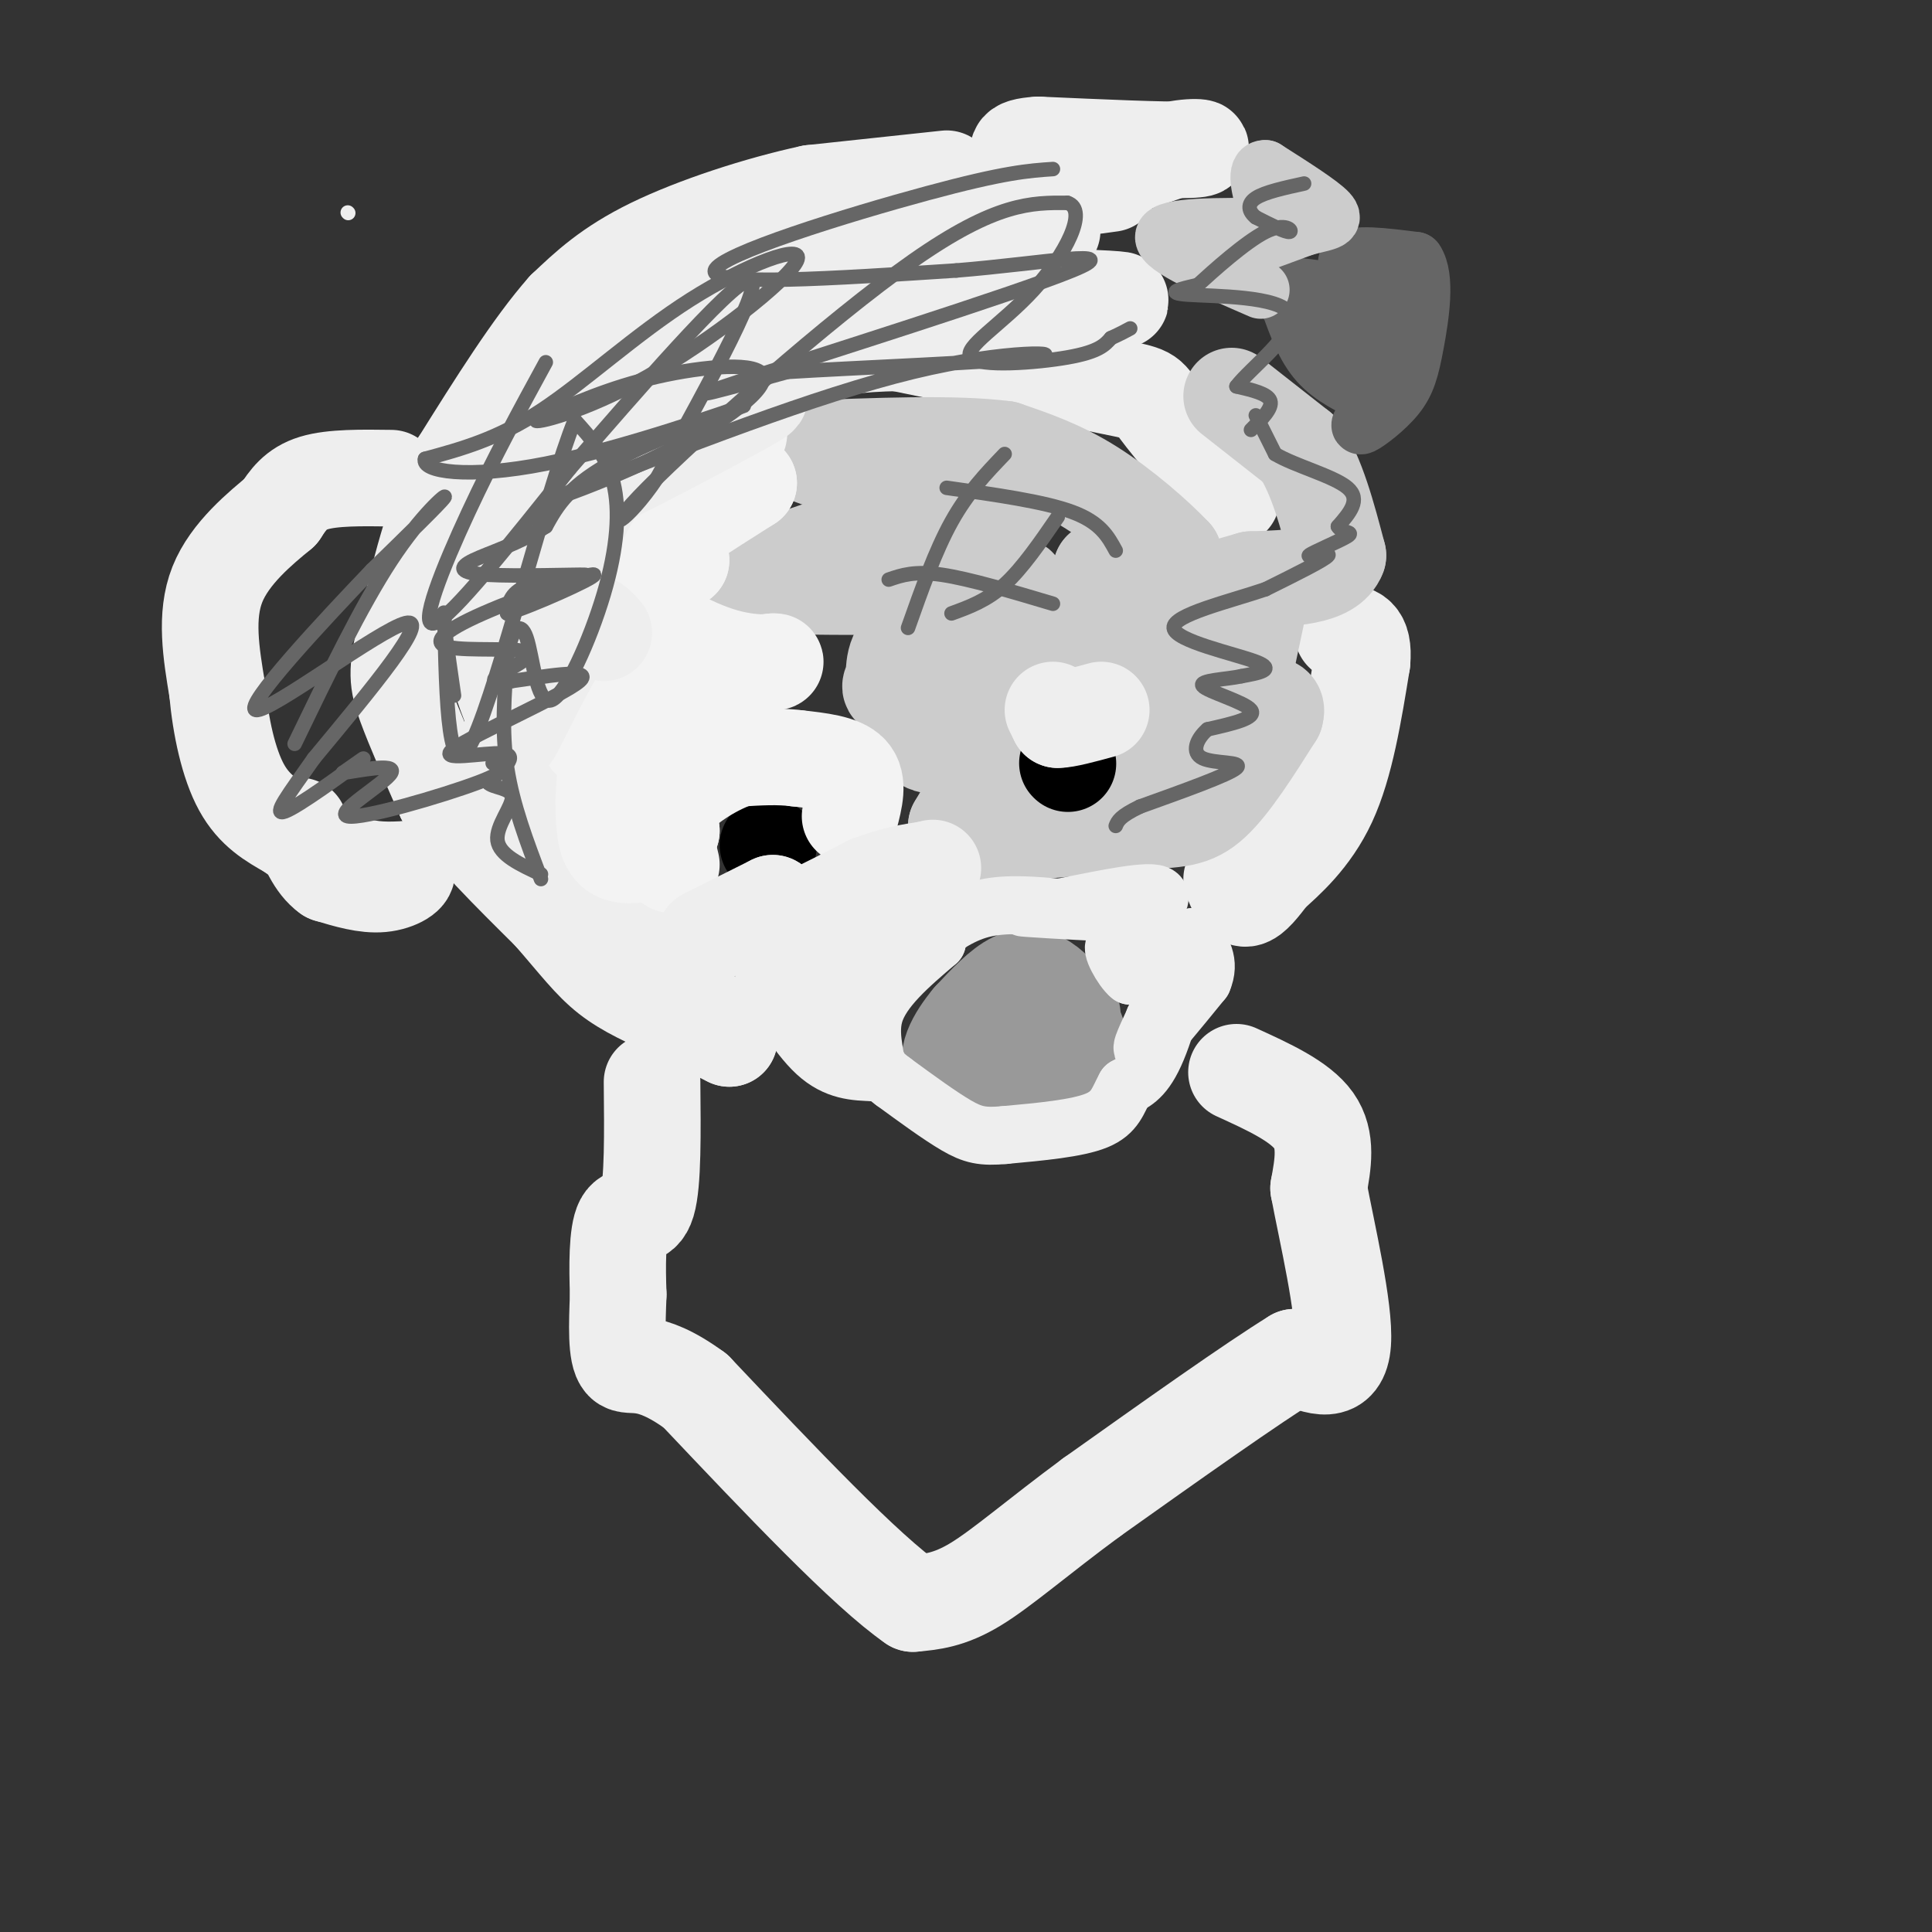 <svg viewBox='0 0 400 400' version='1.1' xmlns='http://www.w3.org/2000/svg' xmlns:xlink='http://www.w3.org/1999/xlink'><rect x="0" y="0" width="400" height="400" fill="#333333" stroke="none"/><g fill='none' stroke='#eeeeee' stroke-width='20' stroke-linecap='round' stroke-linejoin='round'><path d='M196,37c0.000,0.000 -28.000,3.000 -28,3'/><path d='M168,40c-10.889,2.333 -24.111,6.667 -33,11c-8.889,4.333 -13.444,8.667 -18,13'/><path d='M117,64c-6.667,7.500 -14.333,19.750 -22,32'/><path d='M95,96c-5.500,11.167 -8.250,23.083 -11,35'/><path d='M84,131c-2.067,7.933 -1.733,10.267 0,15c1.733,4.733 4.867,11.867 8,19'/><path d='M92,165c5.000,7.167 13.500,15.583 22,24'/><path d='M114,189c5.511,6.311 8.289,10.089 12,13c3.711,2.911 8.356,4.956 13,7'/><path d='M139,209c4.167,2.167 8.083,4.083 12,6'/><path d='M151,215c-2.978,-3.422 -16.422,-14.978 -23,-22c-6.578,-7.022 -6.289,-9.511 -6,-12'/><path d='M122,181c-5.511,-10.711 -16.289,-31.489 -20,-46c-3.711,-14.511 -0.356,-22.756 3,-31'/><path d='M105,104c1.417,-8.000 3.458,-12.500 6,-17c2.542,-4.500 5.583,-9.000 12,-13c6.417,-4.000 16.208,-7.500 26,-11'/><path d='M149,63c8.622,-4.244 17.178,-9.356 25,-12c7.822,-2.644 14.911,-2.822 22,-3'/><path d='M196,48c8.356,-0.333 18.244,0.333 21,0c2.756,-0.333 -1.622,-1.667 -6,-3'/><path d='M211,45c-3.556,-0.467 -9.444,-0.133 -20,4c-10.556,4.133 -25.778,12.067 -41,20'/><path d='M150,69c-10.929,6.429 -17.750,12.500 -21,19c-3.250,6.500 -2.929,13.429 -4,18c-1.071,4.571 -3.536,6.786 -6,9'/><path d='M81,99c-6.083,-0.083 -12.167,-0.167 -16,1c-3.833,1.167 -5.417,3.583 -7,6'/><path d='M58,106c-3.978,3.289 -10.422,8.511 -13,15c-2.578,6.489 -1.289,14.244 0,22'/><path d='M45,143c0.667,7.467 2.333,15.133 5,20c2.667,4.867 6.333,6.933 10,9'/><path d='M60,172c3.956,2.911 8.844,5.689 13,7c4.156,1.311 7.578,1.156 11,1'/><path d='M84,180c1.089,0.911 -1.689,2.689 -5,3c-3.311,0.311 -7.156,-0.844 -11,-2'/><path d='M68,181c-2.833,-2.000 -4.417,-6.000 -6,-10'/><path d='M255,182c0.833,2.083 1.667,4.167 3,4c1.333,-0.167 3.167,-2.583 5,-5'/><path d='M263,181c3.133,-2.822 8.467,-7.378 12,-15c3.533,-7.622 5.267,-18.311 7,-29'/><path d='M282,137c0.500,-5.833 -1.750,-5.917 -4,-6'/><path d='M255,103c-6.200,-7.244 -12.400,-14.489 -15,-18c-2.600,-3.511 -1.600,-3.289 -10,-5c-8.400,-1.711 -26.200,-5.356 -44,-9'/><path d='M186,71c-15.378,0.022 -31.822,4.578 -30,4c1.822,-0.578 21.911,-6.289 42,-12'/><path d='M198,63c14.356,-2.089 29.244,-1.311 33,-1c3.756,0.311 -3.622,0.156 -11,0'/><path d='M220,62c-3.500,0.000 -6.750,0.000 -10,0'/><path d='M230,38c-4.083,0.583 -8.167,1.167 -6,0c2.167,-1.167 10.583,-4.083 19,-7'/><path d='M243,31c5.000,-1.044 8.000,-0.156 3,0c-5.000,0.156 -18.000,-0.422 -31,-1'/><path d='M215,30c-5.667,0.333 -4.333,1.667 -3,3'/></g>
<g fill='none' stroke='#cccccc' stroke-width='20' stroke-linecap='round' stroke-linejoin='round'><path d='M255,82c0.000,0.000 14.000,11.000 14,11'/><path d='M269,93c3.667,5.500 5.833,13.750 8,22'/><path d='M277,115c-1.667,4.500 -9.833,4.750 -18,5'/><path d='M259,120c-5.289,1.533 -9.511,2.867 -12,2c-2.489,-0.867 -3.244,-3.933 -4,-7'/><path d='M243,115c-3.600,-3.844 -10.600,-9.956 -17,-14c-6.400,-4.044 -12.200,-6.022 -18,-8'/><path d='M208,93c-10.167,-1.333 -26.583,-0.667 -43,0'/><path d='M165,93c3.089,2.756 32.311,9.644 40,13c7.689,3.356 -6.156,3.178 -20,3'/><path d='M185,109c-8.833,2.333 -20.917,6.667 -33,11'/><path d='M152,120c4.167,2.000 31.083,1.500 58,1'/><path d='M210,121c5.279,1.632 -10.523,5.211 -18,9c-7.477,3.789 -6.628,7.789 -7,10c-0.372,2.211 -1.963,2.632 2,3c3.963,0.368 13.482,0.684 23,1'/><path d='M210,144c2.857,-0.369 -1.500,-1.792 -7,0c-5.500,1.792 -12.143,6.798 -12,9c0.143,2.202 7.071,1.601 14,1'/><path d='M205,154c3.289,-0.600 4.511,-2.600 3,0c-1.511,2.600 -5.756,9.800 -10,17'/><path d='M198,171c4.500,2.667 20.750,0.833 37,-1'/><path d='M235,170c8.733,-0.244 12.067,-0.356 16,-4c3.933,-3.644 8.467,-10.822 13,-18'/><path d='M264,148c1.000,-3.167 -3.000,-2.083 -7,-1'/><path d='M257,147c-0.417,-4.214 2.042,-14.250 3,-19c0.958,-4.750 0.417,-4.214 -2,-2c-2.417,2.214 -6.708,6.107 -11,10'/><path d='M247,136c-3.333,4.167 -6.167,9.583 -9,15'/><path d='M238,151c-0.014,0.930 4.450,-4.246 6,-9c1.550,-4.754 0.187,-9.088 -1,-12c-1.187,-2.912 -2.196,-4.404 -6,-5c-3.804,-0.596 -10.402,-0.298 -17,0'/><path d='M220,125c-4.429,0.274 -7.000,0.958 -6,1c1.000,0.042 5.571,-0.560 8,0c2.429,0.560 2.714,2.280 3,4'/><path d='M225,130c1.400,2.222 3.400,5.778 4,4c0.600,-1.778 -0.200,-8.889 -1,-16'/><path d='M228,118c1.333,0.095 5.167,8.333 3,18c-2.167,9.667 -10.333,20.762 -12,24c-1.667,3.238 3.167,-1.381 8,-6'/><path d='M227,154c2.756,-1.289 5.644,-1.511 6,-1c0.356,0.511 -1.822,1.756 -4,3'/></g>
<g fill='none' stroke='#000000' stroke-width='20' stroke-linecap='round' stroke-linejoin='round'><path d='M221,158c0.000,0.000 0.100,0.100 0.1,0.1'/><path d='M159,175c0.000,0.000 0.100,0.100 0.1,0.1'/></g>
<g fill='none' stroke='#f3f3f3' stroke-width='20' stroke-linecap='round' stroke-linejoin='round'><path d='M176,169c0.917,-3.500 1.833,-7.000 0,-9c-1.833,-2.000 -6.417,-2.500 -11,-3'/><path d='M165,157c-3.833,-0.500 -7.917,-0.250 -12,0'/><path d='M153,157c-4.711,1.467 -10.489,5.133 -13,8c-2.511,2.867 -1.756,4.933 -1,7'/><path d='M139,172c-0.607,1.869 -1.625,3.042 -4,4c-2.375,0.958 -6.107,1.702 -8,0c-1.893,-1.702 -1.946,-5.851 -2,-10'/><path d='M125,166c0.267,-7.289 1.933,-20.511 1,-30c-0.933,-9.489 -4.467,-15.244 -8,-21'/><path d='M118,115c-2.396,-2.104 -4.384,3.137 -4,10c0.384,6.863 3.142,15.348 6,19c2.858,3.652 5.817,2.472 9,1c3.183,-1.472 6.592,-3.236 10,-5'/><path d='M139,140c5.167,-1.333 13.083,-2.167 21,-3'/><path d='M160,137c2.167,-0.143 -2.917,1.000 -10,-1c-7.083,-2.000 -16.167,-7.143 -18,-11c-1.833,-3.857 3.583,-6.429 9,-9'/><path d='M141,116c-0.822,-1.222 -7.378,0.222 -6,-2c1.378,-2.222 10.689,-8.111 20,-14'/><path d='M155,100c-1.778,-2.578 -16.222,-2.022 -20,-3c-3.778,-0.978 3.111,-3.489 10,-6'/><path d='M145,91c4.689,-1.560 11.411,-2.459 6,0c-5.411,2.459 -22.957,8.278 -31,11c-8.043,2.722 -6.584,2.349 -6,3c0.584,0.651 0.292,2.325 0,4'/><path d='M114,109c-0.356,3.467 -1.244,10.133 0,18c1.244,7.867 4.622,16.933 8,26'/><path d='M122,153c4.083,4.804 10.290,3.815 13,5c2.710,1.185 1.922,4.544 0,6c-1.922,1.456 -4.979,1.007 -5,2c-0.021,0.993 2.994,3.426 6,1c3.006,-2.426 6.003,-9.713 9,-17'/><path d='M145,150c-1.405,-3.238 -9.417,-2.833 -13,1c-3.583,3.833 -2.738,11.095 -1,14c1.738,2.905 4.369,1.452 7,0'/><path d='M138,165c4.500,-3.929 12.250,-13.750 11,-15c-1.250,-1.250 -11.500,6.071 -15,11c-3.500,4.929 -0.250,7.464 3,10'/><path d='M137,171c0.833,3.000 1.417,5.500 2,8'/></g>
<g fill='none' stroke='#eeeeee' stroke-width='20' stroke-linecap='round' stroke-linejoin='round'><path d='M125,131c-2.000,-2.244 -4.000,-4.489 -8,1c-4.000,5.489 -10.000,18.711 -11,20c-1.000,1.289 3.000,-9.356 7,-20'/><path d='M113,132c2.219,-8.938 4.265,-21.282 10,-30c5.735,-8.718 15.159,-13.809 13,-14c-2.159,-0.191 -15.903,4.517 -23,11c-7.097,6.483 -7.549,14.742 -8,23'/><path d='M105,122c-1.722,0.426 -2.029,-10.010 2,-19c4.029,-8.990 12.392,-16.536 14,-16c1.608,0.536 -3.541,9.153 -5,13c-1.459,3.847 0.770,2.923 3,2'/><path d='M119,102c8.422,-3.733 27.978,-14.067 35,-18c7.022,-3.933 1.511,-1.467 -4,1'/><path d='M146,194c0.000,0.000 14.000,-7.000 14,-7'/><path d='M160,187c1.289,0.422 -2.489,4.978 0,5c2.489,0.022 11.244,-4.489 20,-9'/><path d='M180,183c5.333,-2.000 8.667,-2.500 12,-3'/><path d='M192,180c2.000,-0.500 1.000,-0.250 0,0'/><path d='M218,147c0.000,0.000 1.000,2.000 1,2'/><path d='M219,149c1.667,0.000 5.333,-1.000 9,-2'/></g>
<g fill='none' stroke='#666666' stroke-width='3' stroke-linecap='round' stroke-linejoin='round'><path d='M231,114c-1.583,-2.917 -3.167,-5.833 -9,-8c-5.833,-2.167 -15.917,-3.583 -26,-5'/><path d='M218,125c-8.667,-2.583 -17.333,-5.167 -23,-6c-5.667,-0.833 -8.333,0.083 -11,1'/><path d='M208,94c-3.833,4.000 -7.667,8.000 -11,14c-3.333,6.000 -6.167,14.000 -9,22'/><path d='M197,127c3.667,-1.333 7.333,-2.667 11,-6c3.667,-3.333 7.333,-8.667 11,-14'/><path d='M113,75c-5.356,9.822 -10.711,19.644 -16,31c-5.289,11.356 -10.511,24.244 -7,23c3.511,-1.244 15.756,-16.622 28,-32'/><path d='M118,97c13.422,-15.467 32.978,-38.133 37,-39c4.022,-0.867 -7.489,20.067 -19,41'/><path d='M136,99c-6.286,9.452 -12.500,12.583 -2,2c10.500,-10.583 37.714,-34.881 55,-47c17.286,-12.119 24.643,-12.060 32,-12'/><path d='M221,42c4.443,1.384 -0.448,10.845 -7,18c-6.552,7.155 -14.764,12.003 -13,14c1.764,1.997 13.504,1.142 20,0c6.496,-1.142 7.748,-2.571 9,-4'/><path d='M230,70c2.167,-1.000 3.083,-1.500 4,-2'/><path d='M218,35c-4.978,0.333 -9.956,0.667 -26,5c-16.044,4.333 -43.156,12.667 -44,16c-0.844,3.333 24.578,1.667 50,0'/><path d='M198,56c17.393,-1.393 35.875,-4.875 24,0c-11.875,4.875 -54.107,18.107 -69,23c-14.893,4.893 -2.446,1.446 10,-2'/><path d='M163,77c13.690,-0.857 42.917,-2.000 51,-3c8.083,-1.000 -4.976,-1.857 -25,3c-20.024,4.857 -47.012,15.429 -74,26'/><path d='M115,103c-8.584,3.212 6.957,-1.758 20,-8c13.043,-6.242 23.589,-13.758 23,-17c-0.589,-3.242 -12.311,-2.212 -22,0c-9.689,2.212 -17.344,5.606 -25,9'/><path d='M111,87c-0.785,0.850 9.754,-1.524 23,-9c13.246,-7.476 29.200,-20.056 31,-24c1.800,-3.944 -10.554,0.746 -22,8c-11.446,7.254 -21.985,17.073 -31,23c-9.015,5.927 -16.508,7.964 -24,10'/><path d='M88,95c-0.903,2.632 8.841,4.211 25,1c16.159,-3.211 38.735,-11.211 41,-12c2.265,-0.789 -15.781,5.632 -26,11c-10.219,5.368 -12.609,9.684 -15,14'/><path d='M113,109c-5.532,3.566 -11.864,5.480 -15,7c-3.136,1.520 -3.078,2.644 3,3c6.078,0.356 18.175,-0.058 20,0c1.825,0.058 -6.621,0.588 -11,2c-4.379,1.412 -4.689,3.706 -5,6'/><path d='M105,127c4.508,-1.254 18.279,-7.390 18,-8c-0.279,-0.610 -14.608,4.306 -23,8c-8.392,3.694 -10.847,6.165 -7,7c3.847,0.835 13.997,0.032 16,1c2.003,0.968 -4.142,3.705 -6,5c-1.858,1.295 0.571,1.147 3,1'/><path d='M106,141c5.380,-0.697 17.329,-2.939 14,0c-3.329,2.939 -21.935,11.061 -26,14c-4.065,2.939 6.410,0.697 10,1c3.590,0.303 0.295,3.152 -3,6'/><path d='M101,162c0.952,1.155 4.833,1.042 5,3c0.167,1.958 -3.381,5.988 -3,9c0.381,3.012 4.690,5.006 9,7'/><path d='M112,182c-2.917,-7.667 -5.833,-15.333 -7,-23c-1.167,-7.667 -0.583,-15.333 0,-23'/><path d='M105,136c0.766,-5.523 2.680,-7.831 4,-4c1.320,3.831 2.044,13.800 5,13c2.956,-0.800 8.142,-12.369 11,-22c2.858,-9.631 3.388,-17.323 2,-23c-1.388,-5.677 -4.694,-9.338 -8,-13'/><path d='M119,87c-5.644,13.800 -15.756,54.800 -21,66c-5.244,11.200 -5.622,-7.400 -6,-26'/><path d='M92,127c-0.667,-1.500 0.667,7.750 2,17'/><path d='M61,154c6.889,-14.267 13.778,-28.533 20,-38c6.222,-9.467 11.778,-14.133 11,-13c-0.778,1.133 -7.889,8.067 -15,15'/><path d='M77,118c-9.821,10.286 -26.875,28.500 -24,29c2.875,0.500 25.679,-16.714 31,-18c5.321,-1.286 -6.839,13.357 -19,28'/><path d='M65,157c-5.226,7.440 -8.792,12.042 -6,11c2.792,-1.042 11.940,-7.726 15,-10c3.060,-2.274 0.030,-0.137 -3,2'/><path d='M71,160c2.767,-0.335 11.185,-2.172 10,0c-1.185,2.172 -11.973,8.354 -9,9c2.973,0.646 19.707,-4.244 27,-7c7.293,-2.756 5.147,-3.378 3,-4'/></g>
<g fill='none' stroke='#666666' stroke-width='12' stroke-linecap='round' stroke-linejoin='round'><path d='M284,82c-4.083,-1.917 -8.167,-3.833 -11,-7c-2.833,-3.167 -4.417,-7.583 -6,-12'/><path d='M267,63c-2.356,-2.844 -5.244,-3.956 -3,-4c2.244,-0.044 9.622,0.978 17,2'/><path d='M281,61c1.578,-1.244 -2.978,-5.356 -2,-7c0.978,-1.644 7.489,-0.822 14,0'/><path d='M293,54c2.290,3.289 1.016,11.510 0,17c-1.016,5.490 -1.774,8.247 -4,11c-2.226,2.753 -5.922,5.501 -7,6c-1.078,0.499 0.461,-1.250 2,-3'/><path d='M284,85c2.533,-3.812 7.867,-11.842 9,-16c1.133,-4.158 -1.933,-4.444 -5,-5c-3.067,-0.556 -6.133,-1.380 -9,0c-2.867,1.380 -5.533,4.966 -5,6c0.533,1.034 4.267,-0.483 8,-2'/><path d='M282,68c2.153,-0.676 3.536,-1.367 3,0c-0.536,1.367 -2.990,4.791 -2,5c0.990,0.209 5.426,-2.797 6,-4c0.574,-1.203 -2.713,-0.601 -6,0'/><path d='M283,69c-1.000,0.000 -0.500,0.000 0,0'/></g>
<g fill='none' stroke='#cccccc' stroke-width='12' stroke-linecap='round' stroke-linejoin='round'><path d='M261,60c-10.167,-4.417 -20.333,-8.833 -20,-11c0.333,-2.167 11.167,-2.083 22,-2'/><path d='M263,47c0.444,1.289 -9.444,5.511 -10,6c-0.556,0.489 8.222,-2.756 17,-6'/><path d='M270,47c4.333,-1.200 6.667,-1.200 5,-3c-1.667,-1.800 -7.333,-5.400 -13,-9'/><path d='M262,35c-2.167,-0.167 -1.083,3.917 0,8'/></g>
<g fill='none' stroke='#666666' stroke-width='3' stroke-linecap='round' stroke-linejoin='round'><path d='M260,86c0.000,0.000 4.000,8.000 4,8'/><path d='M264,94c4.044,2.444 12.156,4.556 15,7c2.844,2.444 0.422,5.222 -2,8'/><path d='M277,109c0.734,1.426 3.568,0.990 2,2c-1.568,1.010 -7.537,3.464 -8,4c-0.463,0.536 4.582,-0.847 4,0c-0.582,0.847 -6.791,3.923 -13,7'/><path d='M262,122c-7.357,2.512 -19.250,5.292 -19,8c0.250,2.708 12.643,5.345 17,7c4.357,1.655 0.679,2.327 -3,3'/><path d='M257,140c-2.976,0.667 -8.917,0.833 -8,2c0.917,1.167 8.690,3.333 10,5c1.310,1.667 -3.845,2.833 -9,4'/><path d='M250,151c-2.274,1.952 -3.458,4.833 -1,6c2.458,1.167 8.560,0.619 7,2c-1.560,1.381 -10.780,4.690 -20,8'/><path d='M236,167c-4.167,2.000 -4.583,3.000 -5,4'/><path d='M259,89c2.250,-2.250 4.500,-4.500 4,-6c-0.500,-1.500 -3.750,-2.250 -7,-3'/><path d='M256,80c2.679,-3.643 12.875,-11.250 11,-15c-1.875,-3.750 -15.821,-3.643 -21,-4c-5.179,-0.357 -1.589,-1.179 2,-2'/><path d='M248,59c3.095,-2.833 9.833,-8.917 14,-11c4.167,-2.083 5.762,-0.167 5,0c-0.762,0.167 -3.881,-1.417 -7,-3'/><path d='M260,45c-1.533,-1.222 -1.867,-2.778 0,-4c1.867,-1.222 5.933,-2.111 10,-3'/></g>
<g fill='none' stroke='#eeeeee' stroke-width='3' stroke-linecap='round' stroke-linejoin='round'><path d='M72,44c0.000,0.000 0.100,0.100 0.1,0.1'/></g>
<g fill='none' stroke='#eeeeee' stroke-width='20' stroke-linecap='round' stroke-linejoin='round'><path d='M256,222c6.583,3.000 13.167,6.000 16,10c2.833,4.000 1.917,9.000 1,14'/><path d='M273,246c1.711,9.156 5.489,25.044 5,32c-0.489,6.956 -5.244,4.978 -10,3'/><path d='M268,281c-8.667,5.333 -25.333,17.167 -42,29'/><path d='M226,310c-11.289,8.333 -18.511,14.667 -24,18c-5.489,3.333 -9.244,3.667 -13,4'/><path d='M189,332c-9.667,-6.667 -27.333,-25.333 -45,-44'/><path d='M144,288c-10.289,-7.556 -13.511,-4.444 -15,-6c-1.489,-1.556 -1.244,-7.778 -1,-14'/><path d='M128,268c-0.214,-5.619 -0.250,-12.667 1,-15c1.250,-2.333 3.786,0.048 5,-4c1.214,-4.048 1.107,-14.524 1,-25'/></g>
<g fill='none' stroke='#999999' stroke-width='20' stroke-linecap='round' stroke-linejoin='round'><path d='M222,210c-1.533,-2.244 -3.067,-4.489 -5,-6c-1.933,-1.511 -4.267,-2.289 -7,-1c-2.733,1.289 -5.867,4.644 -9,8'/><path d='M201,211c-3.044,3.644 -6.156,8.756 -3,11c3.156,2.244 12.578,1.622 22,1'/><path d='M220,223c4.267,-1.622 3.933,-6.178 3,-9c-0.933,-2.822 -2.467,-3.911 -4,-5'/></g>
<g fill='none' stroke='#eeeeee' stroke-width='12' stroke-linecap='round' stroke-linejoin='round'><path d='M168,204c0.250,3.500 0.500,7.000 2,9c1.500,2.000 4.250,2.500 7,3'/><path d='M177,216c0.733,1.444 -0.933,3.556 -4,2c-3.067,-1.556 -7.533,-6.778 -12,-12'/><path d='M161,206c-2.762,-3.095 -3.667,-4.833 -2,-2c1.667,2.833 5.905,10.238 10,14c4.095,3.762 8.048,3.881 12,4'/><path d='M181,222c1.289,-1.378 -1.489,-6.822 0,-12c1.489,-5.178 7.244,-10.089 13,-15'/><path d='M194,195c-4.667,0.536 -22.833,9.375 -28,13c-5.167,3.625 2.667,2.036 9,-1c6.333,-3.036 11.167,-7.518 16,-12'/><path d='M191,195c4.667,-3.422 8.333,-5.978 13,-7c4.667,-1.022 10.333,-0.511 16,0'/><path d='M220,188c6.393,0.286 14.375,1.000 12,1c-2.375,0.000 -15.107,-0.714 -19,-1c-3.893,-0.286 1.054,-0.143 6,0'/><path d='M219,188c5.644,-1.022 16.756,-3.578 20,-3c3.244,0.578 -1.378,4.289 -6,8'/><path d='M233,193c0.089,2.178 3.311,3.622 4,5c0.689,1.378 -1.156,2.689 -3,4'/><path d='M234,202c-1.690,-1.274 -4.417,-6.458 -3,-6c1.417,0.458 6.976,6.560 9,10c2.024,3.440 0.512,4.220 -1,5'/><path d='M239,211c-1.133,2.733 -3.467,7.067 -2,6c1.467,-1.067 6.733,-7.533 12,-14'/><path d='M249,203c1.667,-3.833 -0.167,-6.417 -2,-9'/><path d='M247,194c-1.556,3.089 -4.444,15.311 -7,22c-2.556,6.689 -4.778,7.844 -7,9'/><path d='M233,225c-1.578,2.822 -2.022,5.378 -6,7c-3.978,1.622 -11.489,2.311 -19,3'/><path d='M208,235c-4.600,0.422 -6.600,-0.022 -10,-2c-3.400,-1.978 -8.200,-5.489 -13,-9'/><path d='M185,224c-2.667,-2.000 -2.833,-2.500 -3,-3'/></g>
</svg>